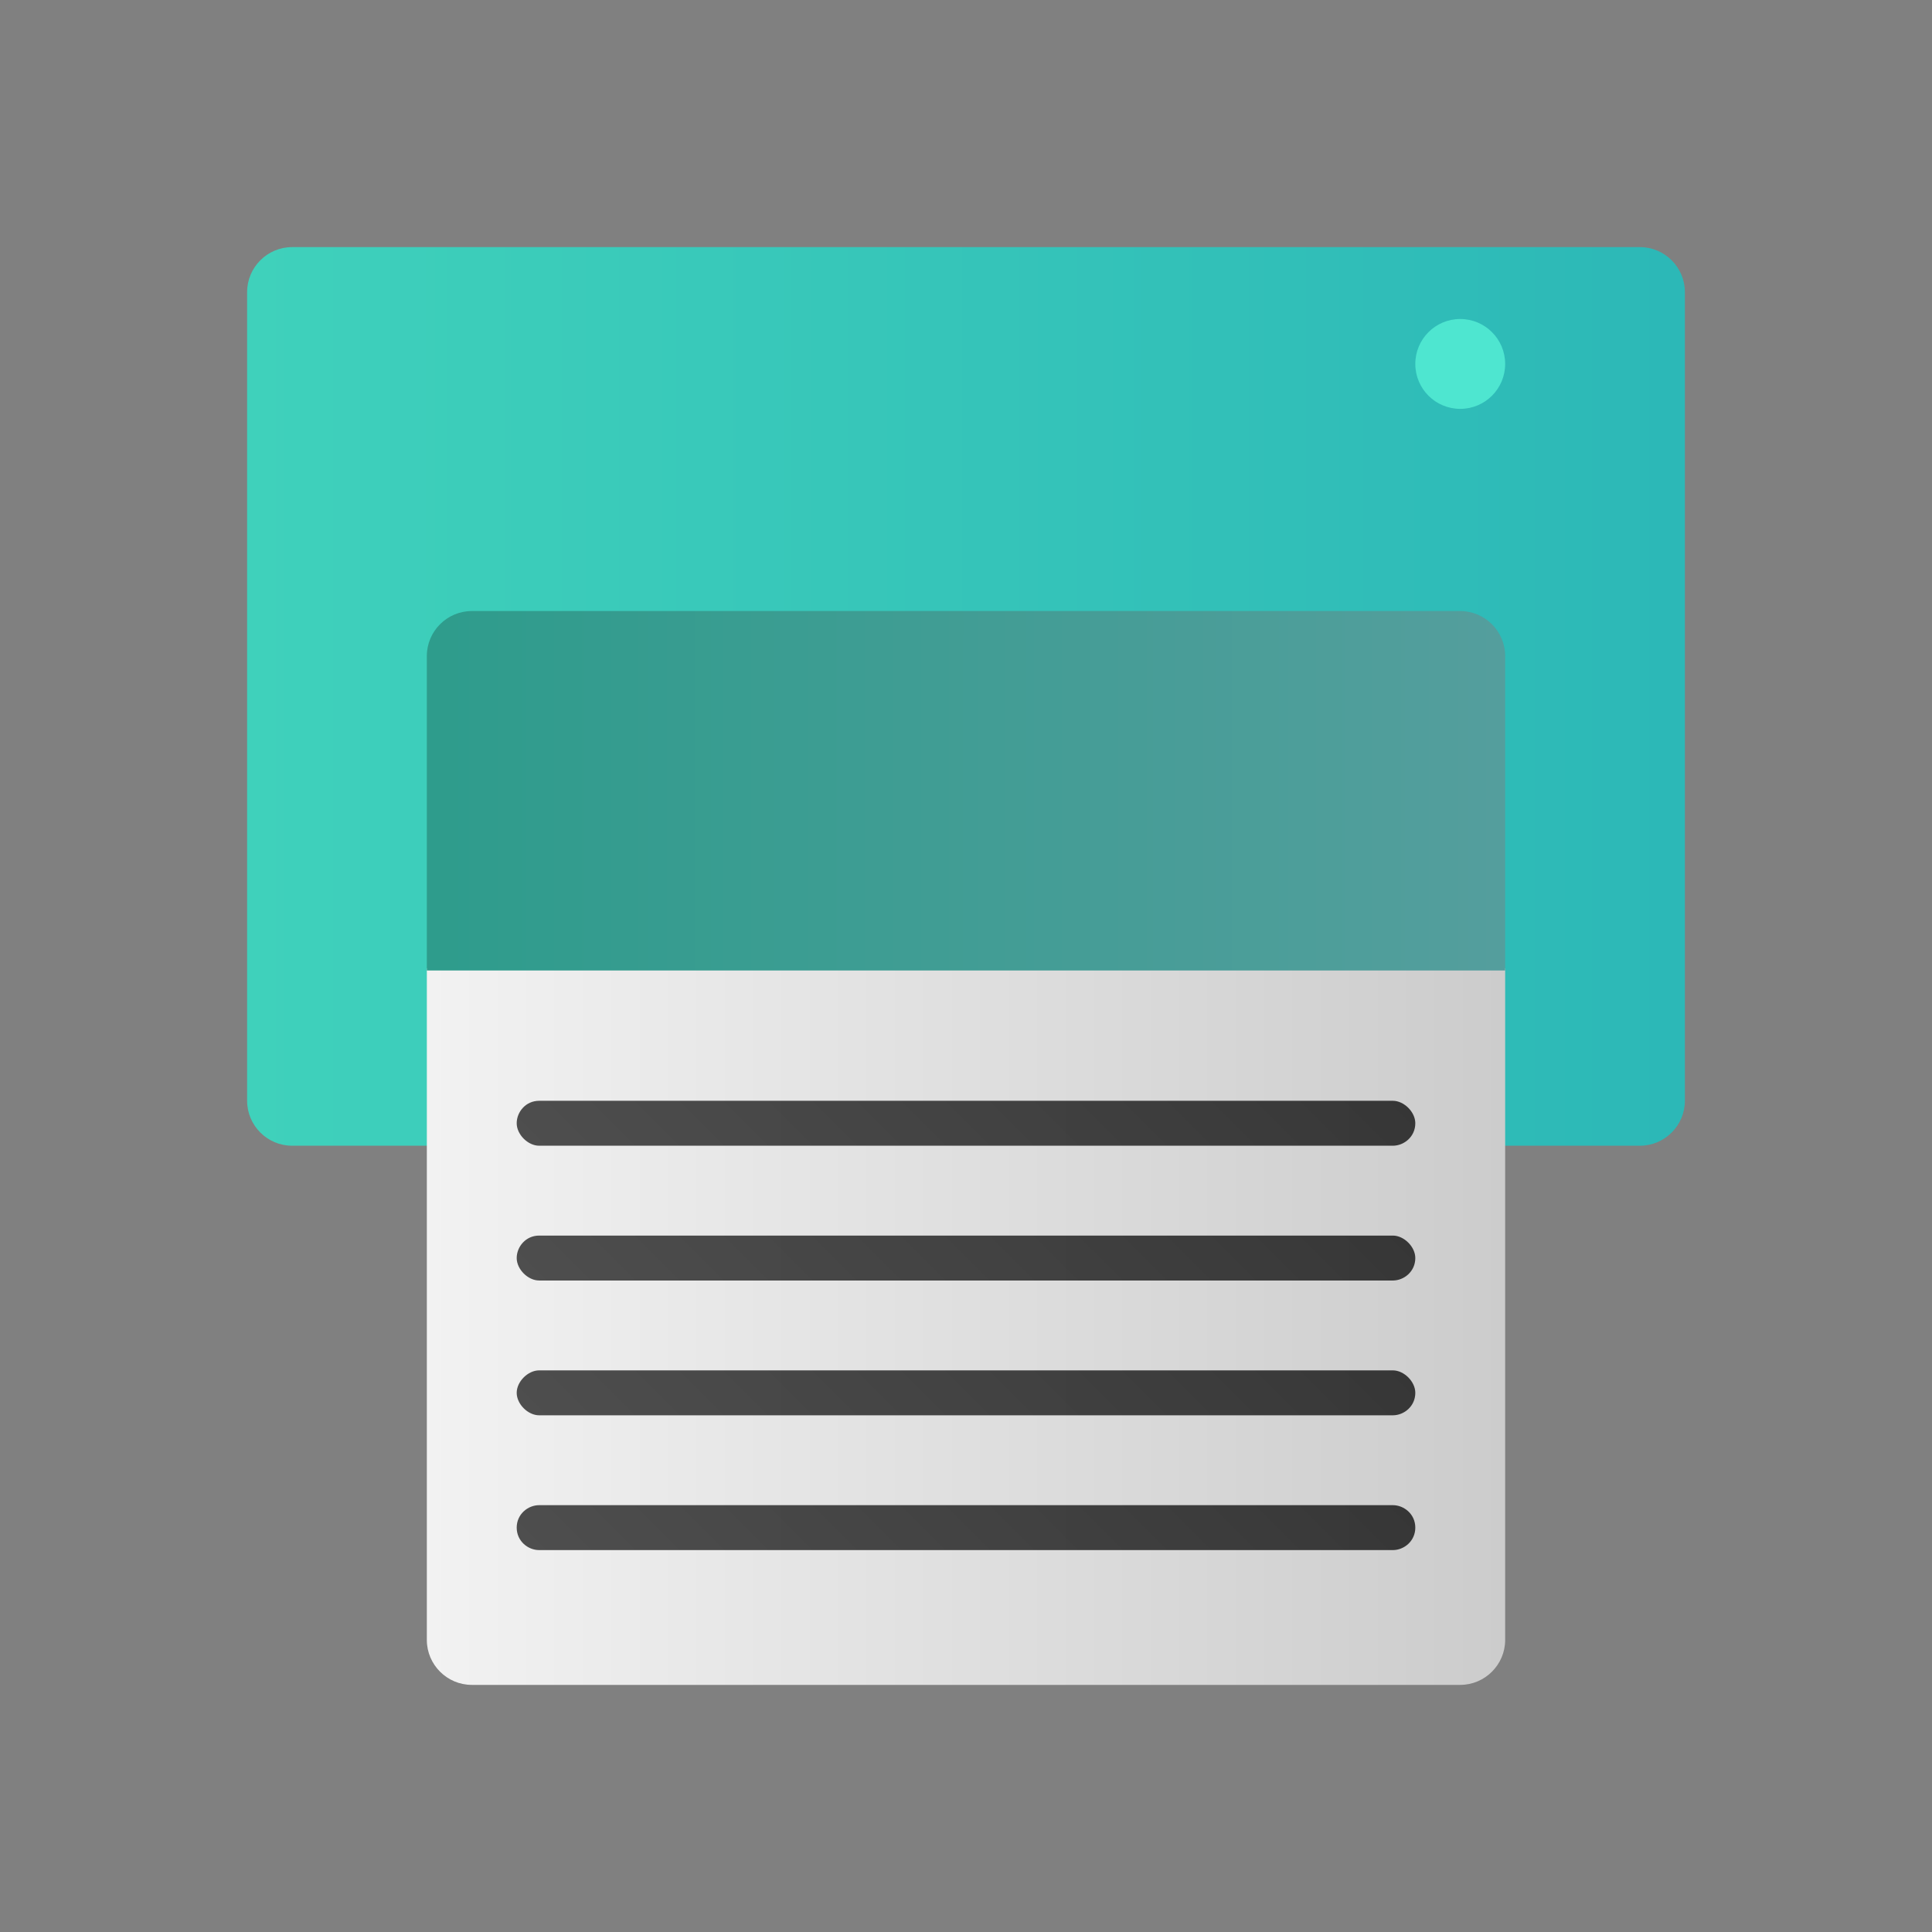 <?xml version="1.0" encoding="UTF-8" standalone="no"?>
<!-- Generator: Adobe Illustrator 24.0.0, SVG Export Plug-In . SVG Version: 6.00 Build 0)  -->

<svg
   xmlns:dc="http://purl.org/dc/elements/1.1/"
   xmlns:cc="http://creativecommons.org/ns#"
   xmlns:rdf="http://www.w3.org/1999/02/22-rdf-syntax-ns#"
   xmlns:svg="http://www.w3.org/2000/svg"
   xmlns="http://www.w3.org/2000/svg"
   xmlns:sodipodi="http://sodipodi.sourceforge.net/DTD/sodipodi-0.dtd"
   xmlns:inkscape="http://www.inkscape.org/namespaces/inkscape"
   version="1.1"
   x="0px"
   y="0px"
   viewBox="0 0 86 86"
   style="enable-background:new 0 0 86 86;"
   xml:space="preserve"
   id="svg82"
   sodipodi:docname="icon-seaprint-nobg.svg"
   inkscape:version="0.92.3 (2405546, 2018-03-11)"><rect x="0" y="0" width="86" height="86" fill="#808080" stroke="none"/><defs
   id="defs86" /><sodipodi:namedview
   pagecolor="#ffffff"
   bordercolor="#666666"
   borderopacity="1"
   objecttolerance="10"
   gridtolerance="10"
   guidetolerance="10"
   inkscape:pageopacity="0"
   inkscape:pageshadow="2"
   inkscape:window-width="1408"
   inkscape:window-height="1167"
   id="namedview84"
   showgrid="false"
   inkscape:zoom="2.744186"
   inkscape:cx="43"
   inkscape:cy="43"
   inkscape:window-x="1899"
   inkscape:window-y="502"
   inkscape:window-maximized="0"
   inkscape:current-layer="svg82" />
<style
   type="text/css"
   id="style2">
	.st0{fill:url(#SVGID_1_);}
	.st1{display:none;}
	.st2{display:inline;fill:url(#SVGID_2_);}
	.st3{fill:url(#SVGID_3_);}
	.st4{fill:url(#SVGID_4_);}
	.st5{fill:url(#SVGID_5_);}
	.st6{fill:#4EE6D0;}
	.st7{opacity:0.9;fill:url(#SVGID_6_);}
	.st8{opacity:0.9;fill:url(#SVGID_7_);}
	.st9{opacity:0.9;fill:url(#SVGID_8_);}
	.st10{opacity:0.9;fill:url(#SVGID_9_);}
	.st11{fill:url(#SVGID_10_);}
</style>

<g
   id="Слой_3"
   class="st1">
	<linearGradient
   id="SVGID_2_"
   gradientUnits="userSpaceOnUse"
   x1="75"
   y1="43"
   x2="11"
   y2="43">
		<stop
   offset="0"
   style="stop-color:#CCCCCC"
   id="stop12" />
		<stop
   offset="1"
   style="stop-color:#F2F2F2"
   id="stop14" />
	</linearGradient>
	<rect
   x="11"
   y="11"
   class="st2"
   width="64"
   height="64"
   id="rect17" />
</g>
<g
   id="Слой_2">
	<g
   id="Layer_1">
		<linearGradient
   id="SVGID_3_"
   gradientUnits="userSpaceOnUse"
   x1="11"
   y1="31"
   x2="75"
   y2="31">
			<stop
   offset="0"
   style="stop-color:#3FD1BB"
   id="stop20" />
			<stop
   offset="0.995"
   style="stop-color:#2CB8B7"
   id="stop22" />
		</linearGradient>
		<path
   class="st3"
   d="M73,51H13c-1.1,0-2-0.9-2-2V13c0-1.1,0.9-2,2-2h60c1.1,0,2,0.9,2,2v36C75,50.1,74.1,51,73,51z"
   id="path25" />
		<linearGradient
   id="SVGID_4_"
   gradientUnits="userSpaceOnUse"
   x1="67"
   y1="59.035"
   x2="19"
   y2="59.035">
			<stop
   offset="0"
   style="stop-color:#CCCCCC"
   id="stop27" />
			<stop
   offset="1"
   style="stop-color:#F2F2F2"
   id="stop29" />
		</linearGradient>
		<path
   class="st4"
   d="M65,75H21c-1.1,0-2-0.9-2-2V43.1h48V73C67,74.1,66.1,75,65,75z"
   id="path32" />
		
			<linearGradient
   id="SVGID_5_"
   gradientUnits="userSpaceOnUse"
   x1="67"
   y1="66.777"
   x2="19"
   y2="66.777"
   gradientTransform="matrix(-1 0 0 -1 86 102)">
			<stop
   offset="0"
   style="stop-color:#2E9C8C"
   id="stop34" />
			<stop
   offset="0.995"
   style="stop-color:#549E9D"
   id="stop36" />
		</linearGradient>
		<path
   class="st5"
   d="M21,27.2h44c1.1,0,2,0.9,2,2v14H19v-14C19,28.1,19.9,27.2,21,27.2z"
   id="path39" />
		<circle
   class="st6"
   cx="65"
   cy="16.2"
   r="2"
   id="circle41" />
	</g>
	<g
   id="Слой_5">
		<linearGradient
   id="SVGID_6_"
   gradientUnits="userSpaceOnUse"
   x1="32.794"
   y1="60.242"
   x2="53.206"
   y2="39.829">
			<stop
   offset="0"
   style="stop-color:#3D3D3D"
   id="stop44" />
			<stop
   offset="1"
   style="stop-color:#262626"
   id="stop46" />
		</linearGradient>
		<path
   class="st7"
   d="M62,51H24c-0.5,0-1-0.5-1-1l0,0c0-0.5,0.4-1,1-1h38c0.5,0,1,0.5,1,1l0,0C63,50.6,62.5,51,62,51z"
   id="path49" />
		<linearGradient
   id="SVGID_7_"
   gradientUnits="userSpaceOnUse"
   x1="32.794"
   y1="66.242"
   x2="53.206"
   y2="45.829">
			<stop
   offset="0"
   style="stop-color:#3D3D3D"
   id="stop51" />
			<stop
   offset="1"
   style="stop-color:#262626"
   id="stop53" />
		</linearGradient>
		<path
   class="st8"
   d="M62,57H24c-0.5,0-1-0.5-1-1l0,0c0-0.5,0.4-1,1-1h38c0.5,0,1,0.5,1,1l0,0C63,56.6,62.5,57,62,57z"
   id="path56" />
		<linearGradient
   id="SVGID_8_"
   gradientUnits="userSpaceOnUse"
   x1="32.794"
   y1="72.242"
   x2="53.206"
   y2="51.829">
			<stop
   offset="0"
   style="stop-color:#3D3D3D"
   id="stop58" />
			<stop
   offset="1"
   style="stop-color:#262626"
   id="stop60" />
		</linearGradient>
		<path
   class="st9"
   d="M62,63H24c-0.5,0-1-0.5-1-1l0,0c0-0.5,0.5-1,1-1h38c0.5,0,1,0.5,1,1l0,0C63,62.6,62.5,63,62,63z"
   id="path63" />
		<linearGradient
   id="SVGID_9_"
   gradientUnits="userSpaceOnUse"
   x1="32.794"
   y1="78.242"
   x2="53.206"
   y2="57.829">
			<stop
   offset="0"
   style="stop-color:#3D3D3D"
   id="stop65" />
			<stop
   offset="1"
   style="stop-color:#262626"
   id="stop67" />
		</linearGradient>
		<path
   class="st10"
   d="M62,69H24c-0.5,0-1-0.4-1-1l0,0c0-0.6,0.5-1,1-1h38c0.5,0,1,0.4,1,1l0,0C63,68.6,62.5,69,62,69z"
   id="path70" />
	</g>
</g>
<g
   id="Слой_4"
   class="st1">
	<linearGradient
   id="SVGID_10_"
   gradientUnits="userSpaceOnUse"
   x1="67"
   y1="27.287"
   x2="19"
   y2="27.287">
		<stop
   offset="0"
   style="stop-color:#CCCCCC"
   id="stop74" />
		<stop
   offset="1"
   style="stop-color:#F2F2F2"
   id="stop76" />
	</linearGradient>
	<path
   class="st11"
   d="M65,59.2H21c-1.1,0-2-0.9-2-2V-2.6c0-1.1,0.9-2,2-2h44c1.1,0,2,0.9,2,2v59.9C67,58.3,66.1,59.2,65,59.2z"
   id="path79" />
</g>
</svg>
